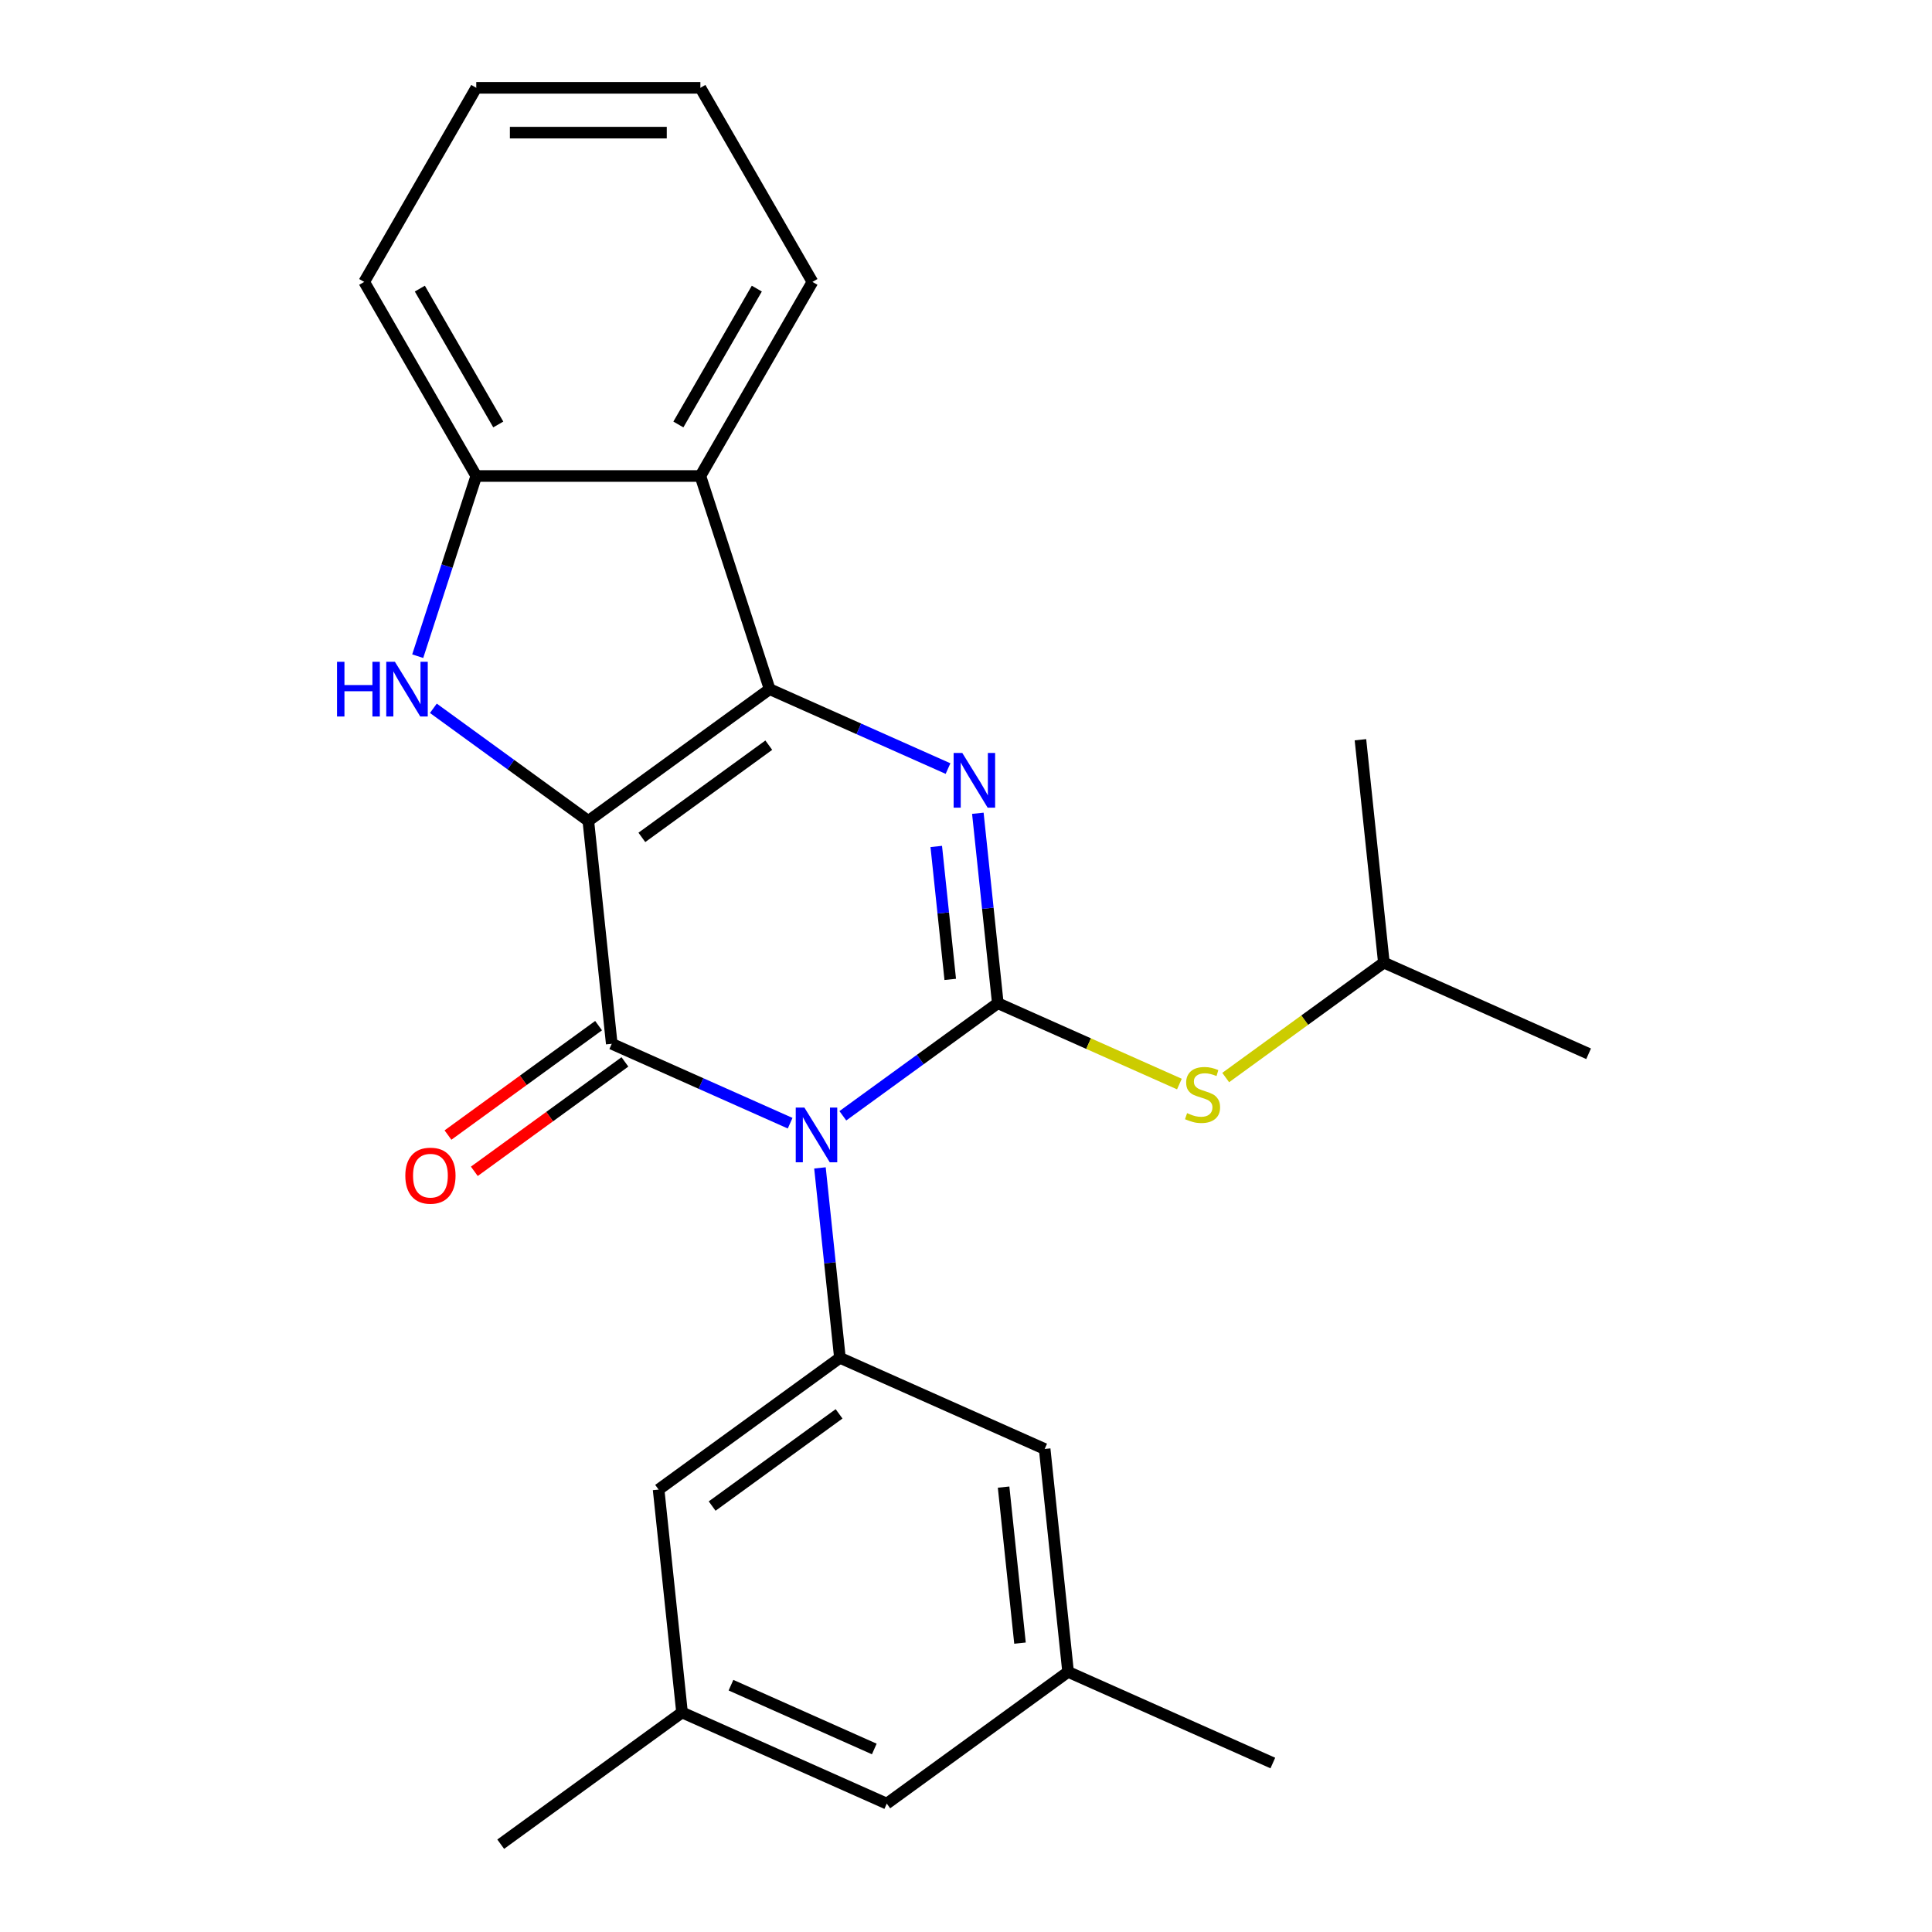 <?xml version='1.0' encoding='iso-8859-1'?>
<svg version='1.1' baseProfile='full'
              xmlns='http://www.w3.org/2000/svg'
                      xmlns:rdkit='http://www.rdkit.org/xml'
                      xmlns:xlink='http://www.w3.org/1999/xlink'
                  xml:space='preserve'
width='1000px' height='1000px' viewBox='0 0 1000 1000'>
<!-- END OF HEADER -->
<rect style='opacity:1.0;fill:#FFFFFF;stroke:none' width='1000' height='1000' x='0' y='0'> </rect>
<path class='bond-1' d='M 304.515,424.889 L 398.364,356.704' style='fill:none;fill-rule:evenodd;stroke:#000000;stroke-width:6px;stroke-linecap:butt;stroke-linejoin:miter;stroke-opacity:1' />
<path class='bond-1' d='M 332.229,433.431 L 397.923,385.701' style='fill:none;fill-rule:evenodd;stroke:#000000;stroke-width:6px;stroke-linecap:butt;stroke-linejoin:miter;stroke-opacity:1' />
<path class='bond-2' d='M 304.515,424.889 L 316.641,540.257' style='fill:none;fill-rule:evenodd;stroke:#000000;stroke-width:6px;stroke-linecap:butt;stroke-linejoin:miter;stroke-opacity:1' />
<path class='bond-5' d='M 304.515,424.889 L 264.411,395.752' style='fill:none;fill-rule:evenodd;stroke:#000000;stroke-width:6px;stroke-linecap:butt;stroke-linejoin:miter;stroke-opacity:1' />
<path class='bond-5' d='M 264.411,395.752 L 224.306,366.614' style='fill:none;fill-rule:evenodd;stroke:#0000FF;stroke-width:6px;stroke-linecap:butt;stroke-linejoin:miter;stroke-opacity:1' />
<path class='bond-0' d='M 408.975,581.367 L 362.808,560.812' style='fill:none;fill-rule:evenodd;stroke:#0000FF;stroke-width:6px;stroke-linecap:butt;stroke-linejoin:miter;stroke-opacity:1' />
<path class='bond-0' d='M 362.808,560.812 L 316.641,540.257' style='fill:none;fill-rule:evenodd;stroke:#000000;stroke-width:6px;stroke-linecap:butt;stroke-linejoin:miter;stroke-opacity:1' />
<path class='bond-3' d='M 436.255,577.53 L 476.359,548.392' style='fill:none;fill-rule:evenodd;stroke:#0000FF;stroke-width:6px;stroke-linecap:butt;stroke-linejoin:miter;stroke-opacity:1' />
<path class='bond-3' d='M 476.359,548.392 L 516.464,519.255' style='fill:none;fill-rule:evenodd;stroke:#000000;stroke-width:6px;stroke-linecap:butt;stroke-linejoin:miter;stroke-opacity:1' />
<path class='bond-7' d='M 424.408,604.5 L 429.574,653.654' style='fill:none;fill-rule:evenodd;stroke:#0000FF;stroke-width:6px;stroke-linecap:butt;stroke-linejoin:miter;stroke-opacity:1' />
<path class='bond-7' d='M 429.574,653.654 L 434.741,702.808' style='fill:none;fill-rule:evenodd;stroke:#000000;stroke-width:6px;stroke-linecap:butt;stroke-linejoin:miter;stroke-opacity:1' />
<path class='bond-4' d='M 398.364,356.704 L 444.531,377.259' style='fill:none;fill-rule:evenodd;stroke:#000000;stroke-width:6px;stroke-linecap:butt;stroke-linejoin:miter;stroke-opacity:1' />
<path class='bond-4' d='M 444.531,377.259 L 490.698,397.814' style='fill:none;fill-rule:evenodd;stroke:#0000FF;stroke-width:6px;stroke-linecap:butt;stroke-linejoin:miter;stroke-opacity:1' />
<path class='bond-6' d='M 398.364,356.704 L 362.517,246.378' style='fill:none;fill-rule:evenodd;stroke:#000000;stroke-width:6px;stroke-linecap:butt;stroke-linejoin:miter;stroke-opacity:1' />
<path class='bond-10' d='M 309.822,530.872 L 270.848,559.188' style='fill:none;fill-rule:evenodd;stroke:#000000;stroke-width:6px;stroke-linecap:butt;stroke-linejoin:miter;stroke-opacity:1' />
<path class='bond-10' d='M 270.848,559.188 L 231.874,587.505' style='fill:none;fill-rule:evenodd;stroke:#FF0000;stroke-width:6px;stroke-linecap:butt;stroke-linejoin:miter;stroke-opacity:1' />
<path class='bond-10' d='M 323.459,549.642 L 284.485,577.958' style='fill:none;fill-rule:evenodd;stroke:#000000;stroke-width:6px;stroke-linecap:butt;stroke-linejoin:miter;stroke-opacity:1' />
<path class='bond-10' d='M 284.485,577.958 L 245.511,606.275' style='fill:none;fill-rule:evenodd;stroke:#FF0000;stroke-width:6px;stroke-linecap:butt;stroke-linejoin:miter;stroke-opacity:1' />
<path class='bond-9' d='M 516.464,519.255 L 563.461,540.179' style='fill:none;fill-rule:evenodd;stroke:#000000;stroke-width:6px;stroke-linecap:butt;stroke-linejoin:miter;stroke-opacity:1' />
<path class='bond-9' d='M 563.461,540.179 L 610.458,561.104' style='fill:none;fill-rule:evenodd;stroke:#CCCC00;stroke-width:6px;stroke-linecap:butt;stroke-linejoin:miter;stroke-opacity:1' />
<path class='bond-26' d='M 516.464,519.255 L 511.297,470.101' style='fill:none;fill-rule:evenodd;stroke:#000000;stroke-width:6px;stroke-linecap:butt;stroke-linejoin:miter;stroke-opacity:1' />
<path class='bond-26' d='M 511.297,470.101 L 506.131,420.947' style='fill:none;fill-rule:evenodd;stroke:#0000FF;stroke-width:6px;stroke-linecap:butt;stroke-linejoin:miter;stroke-opacity:1' />
<path class='bond-26' d='M 491.84,506.934 L 488.224,472.526' style='fill:none;fill-rule:evenodd;stroke:#000000;stroke-width:6px;stroke-linecap:butt;stroke-linejoin:miter;stroke-opacity:1' />
<path class='bond-26' d='M 488.224,472.526 L 484.607,438.118' style='fill:none;fill-rule:evenodd;stroke:#0000FF;stroke-width:6px;stroke-linecap:butt;stroke-linejoin:miter;stroke-opacity:1' />
<path class='bond-8' d='M 216.209,339.644 L 231.361,293.011' style='fill:none;fill-rule:evenodd;stroke:#0000FF;stroke-width:6px;stroke-linecap:butt;stroke-linejoin:miter;stroke-opacity:1' />
<path class='bond-8' d='M 231.361,293.011 L 246.513,246.378' style='fill:none;fill-rule:evenodd;stroke:#000000;stroke-width:6px;stroke-linecap:butt;stroke-linejoin:miter;stroke-opacity:1' />
<path class='bond-16' d='M 362.517,246.378 L 420.518,145.916' style='fill:none;fill-rule:evenodd;stroke:#000000;stroke-width:6px;stroke-linecap:butt;stroke-linejoin:miter;stroke-opacity:1' />
<path class='bond-16' d='M 351.125,219.709 L 391.726,149.385' style='fill:none;fill-rule:evenodd;stroke:#000000;stroke-width:6px;stroke-linecap:butt;stroke-linejoin:miter;stroke-opacity:1' />
<path class='bond-25' d='M 362.517,246.378 L 246.513,246.378' style='fill:none;fill-rule:evenodd;stroke:#000000;stroke-width:6px;stroke-linecap:butt;stroke-linejoin:miter;stroke-opacity:1' />
<path class='bond-11' d='M 434.741,702.808 L 340.892,770.993' style='fill:none;fill-rule:evenodd;stroke:#000000;stroke-width:6px;stroke-linecap:butt;stroke-linejoin:miter;stroke-opacity:1' />
<path class='bond-11' d='M 434.3,731.805 L 368.606,779.535' style='fill:none;fill-rule:evenodd;stroke:#000000;stroke-width:6px;stroke-linecap:butt;stroke-linejoin:miter;stroke-opacity:1' />
<path class='bond-12' d='M 434.741,702.808 L 540.715,749.99' style='fill:none;fill-rule:evenodd;stroke:#000000;stroke-width:6px;stroke-linecap:butt;stroke-linejoin:miter;stroke-opacity:1' />
<path class='bond-18' d='M 246.513,246.378 L 188.512,145.916' style='fill:none;fill-rule:evenodd;stroke:#000000;stroke-width:6px;stroke-linecap:butt;stroke-linejoin:miter;stroke-opacity:1' />
<path class='bond-18' d='M 257.905,219.709 L 217.304,149.385' style='fill:none;fill-rule:evenodd;stroke:#000000;stroke-width:6px;stroke-linecap:butt;stroke-linejoin:miter;stroke-opacity:1' />
<path class='bond-17' d='M 634.418,557.733 L 675.352,527.993' style='fill:none;fill-rule:evenodd;stroke:#CCCC00;stroke-width:6px;stroke-linecap:butt;stroke-linejoin:miter;stroke-opacity:1' />
<path class='bond-17' d='M 675.352,527.993 L 716.287,498.252' style='fill:none;fill-rule:evenodd;stroke:#000000;stroke-width:6px;stroke-linecap:butt;stroke-linejoin:miter;stroke-opacity:1' />
<path class='bond-13' d='M 340.892,770.993 L 353.018,886.36' style='fill:none;fill-rule:evenodd;stroke:#000000;stroke-width:6px;stroke-linecap:butt;stroke-linejoin:miter;stroke-opacity:1' />
<path class='bond-14' d='M 540.715,749.99 L 552.841,865.358' style='fill:none;fill-rule:evenodd;stroke:#000000;stroke-width:6px;stroke-linecap:butt;stroke-linejoin:miter;stroke-opacity:1' />
<path class='bond-14' d='M 519.46,769.721 L 527.948,850.478' style='fill:none;fill-rule:evenodd;stroke:#000000;stroke-width:6px;stroke-linecap:butt;stroke-linejoin:miter;stroke-opacity:1' />
<path class='bond-19' d='M 353.018,886.36 L 259.169,954.545' style='fill:none;fill-rule:evenodd;stroke:#000000;stroke-width:6px;stroke-linecap:butt;stroke-linejoin:miter;stroke-opacity:1' />
<path class='bond-28' d='M 353.018,886.36 L 458.992,933.543' style='fill:none;fill-rule:evenodd;stroke:#000000;stroke-width:6px;stroke-linecap:butt;stroke-linejoin:miter;stroke-opacity:1' />
<path class='bond-28' d='M 378.35,872.243 L 452.532,905.271' style='fill:none;fill-rule:evenodd;stroke:#000000;stroke-width:6px;stroke-linecap:butt;stroke-linejoin:miter;stroke-opacity:1' />
<path class='bond-15' d='M 552.841,865.358 L 458.992,933.543' style='fill:none;fill-rule:evenodd;stroke:#000000;stroke-width:6px;stroke-linecap:butt;stroke-linejoin:miter;stroke-opacity:1' />
<path class='bond-20' d='M 552.841,865.358 L 658.815,912.541' style='fill:none;fill-rule:evenodd;stroke:#000000;stroke-width:6px;stroke-linecap:butt;stroke-linejoin:miter;stroke-opacity:1' />
<path class='bond-23' d='M 420.518,145.916 L 362.517,45.455' style='fill:none;fill-rule:evenodd;stroke:#000000;stroke-width:6px;stroke-linecap:butt;stroke-linejoin:miter;stroke-opacity:1' />
<path class='bond-21' d='M 716.287,498.252 L 822.261,545.435' style='fill:none;fill-rule:evenodd;stroke:#000000;stroke-width:6px;stroke-linecap:butt;stroke-linejoin:miter;stroke-opacity:1' />
<path class='bond-22' d='M 716.287,498.252 L 704.161,382.885' style='fill:none;fill-rule:evenodd;stroke:#000000;stroke-width:6px;stroke-linecap:butt;stroke-linejoin:miter;stroke-opacity:1' />
<path class='bond-24' d='M 188.512,145.916 L 246.513,45.455' style='fill:none;fill-rule:evenodd;stroke:#000000;stroke-width:6px;stroke-linecap:butt;stroke-linejoin:miter;stroke-opacity:1' />
<path class='bond-27' d='M 362.517,45.455 L 246.513,45.455' style='fill:none;fill-rule:evenodd;stroke:#000000;stroke-width:6px;stroke-linecap:butt;stroke-linejoin:miter;stroke-opacity:1' />
<path class='bond-27' d='M 345.116,68.655 L 263.914,68.655' style='fill:none;fill-rule:evenodd;stroke:#000000;stroke-width:6px;stroke-linecap:butt;stroke-linejoin:miter;stroke-opacity:1' />
<path  class='atom-1' d='M 416.355 573.28
L 425.635 588.28
Q 426.555 589.76, 428.035 592.44
Q 429.515 595.12, 429.595 595.28
L 429.595 573.28
L 433.355 573.28
L 433.355 601.6
L 429.475 601.6
L 419.515 585.2
Q 418.355 583.28, 417.115 581.08
Q 415.915 578.88, 415.555 578.2
L 415.555 601.6
L 411.875 601.6
L 411.875 573.28
L 416.355 573.28
' fill='#0000FF'/>
<path  class='atom-5' d='M 498.078 389.727
L 507.358 404.727
Q 508.278 406.207, 509.758 408.887
Q 511.238 411.567, 511.318 411.727
L 511.318 389.727
L 515.078 389.727
L 515.078 418.047
L 511.198 418.047
L 501.238 401.647
Q 500.078 399.727, 498.838 397.527
Q 497.638 395.327, 497.278 394.647
L 497.278 418.047
L 493.598 418.047
L 493.598 389.727
L 498.078 389.727
' fill='#0000FF'/>
<path  class='atom-6' d='M 174.446 342.544
L 178.286 342.544
L 178.286 354.584
L 192.766 354.584
L 192.766 342.544
L 196.606 342.544
L 196.606 370.864
L 192.766 370.864
L 192.766 357.784
L 178.286 357.784
L 178.286 370.864
L 174.446 370.864
L 174.446 342.544
' fill='#0000FF'/>
<path  class='atom-6' d='M 204.406 342.544
L 213.686 357.544
Q 214.606 359.024, 216.086 361.704
Q 217.566 364.384, 217.646 364.544
L 217.646 342.544
L 221.406 342.544
L 221.406 370.864
L 217.526 370.864
L 207.566 354.464
Q 206.406 352.544, 205.166 350.344
Q 203.966 348.144, 203.606 347.464
L 203.606 370.864
L 199.926 370.864
L 199.926 342.544
L 204.406 342.544
' fill='#0000FF'/>
<path  class='atom-10' d='M 614.438 576.157
Q 614.758 576.277, 616.078 576.837
Q 617.398 577.397, 618.838 577.757
Q 620.318 578.077, 621.758 578.077
Q 624.438 578.077, 625.998 576.797
Q 627.558 575.477, 627.558 573.197
Q 627.558 571.637, 626.758 570.677
Q 625.998 569.717, 624.798 569.197
Q 623.598 568.677, 621.598 568.077
Q 619.078 567.317, 617.558 566.597
Q 616.078 565.877, 614.998 564.357
Q 613.958 562.837, 613.958 560.277
Q 613.958 556.717, 616.358 554.517
Q 618.798 552.317, 623.598 552.317
Q 626.878 552.317, 630.598 553.877
L 629.678 556.957
Q 626.278 555.557, 623.718 555.557
Q 620.958 555.557, 619.438 556.717
Q 617.918 557.837, 617.958 559.797
Q 617.958 561.317, 618.718 562.237
Q 619.518 563.157, 620.638 563.677
Q 621.798 564.197, 623.718 564.797
Q 626.278 565.597, 627.798 566.397
Q 629.318 567.197, 630.398 568.837
Q 631.518 570.437, 631.518 573.197
Q 631.518 577.117, 628.878 579.237
Q 626.278 581.317, 621.918 581.317
Q 619.398 581.317, 617.478 580.757
Q 615.598 580.237, 613.358 579.317
L 614.438 576.157
' fill='#CCCC00'/>
<path  class='atom-11' d='M 209.792 608.522
Q 209.792 601.722, 213.152 597.922
Q 216.512 594.122, 222.792 594.122
Q 229.072 594.122, 232.432 597.922
Q 235.792 601.722, 235.792 608.522
Q 235.792 615.402, 232.392 619.322
Q 228.992 623.202, 222.792 623.202
Q 216.552 623.202, 213.152 619.322
Q 209.792 615.442, 209.792 608.522
M 222.792 620.002
Q 227.112 620.002, 229.432 617.122
Q 231.792 614.202, 231.792 608.522
Q 231.792 602.962, 229.432 600.162
Q 227.112 597.322, 222.792 597.322
Q 218.472 597.322, 216.112 600.122
Q 213.792 602.922, 213.792 608.522
Q 213.792 614.242, 216.112 617.122
Q 218.472 620.002, 222.792 620.002
' fill='#FF0000'/>
</svg>

